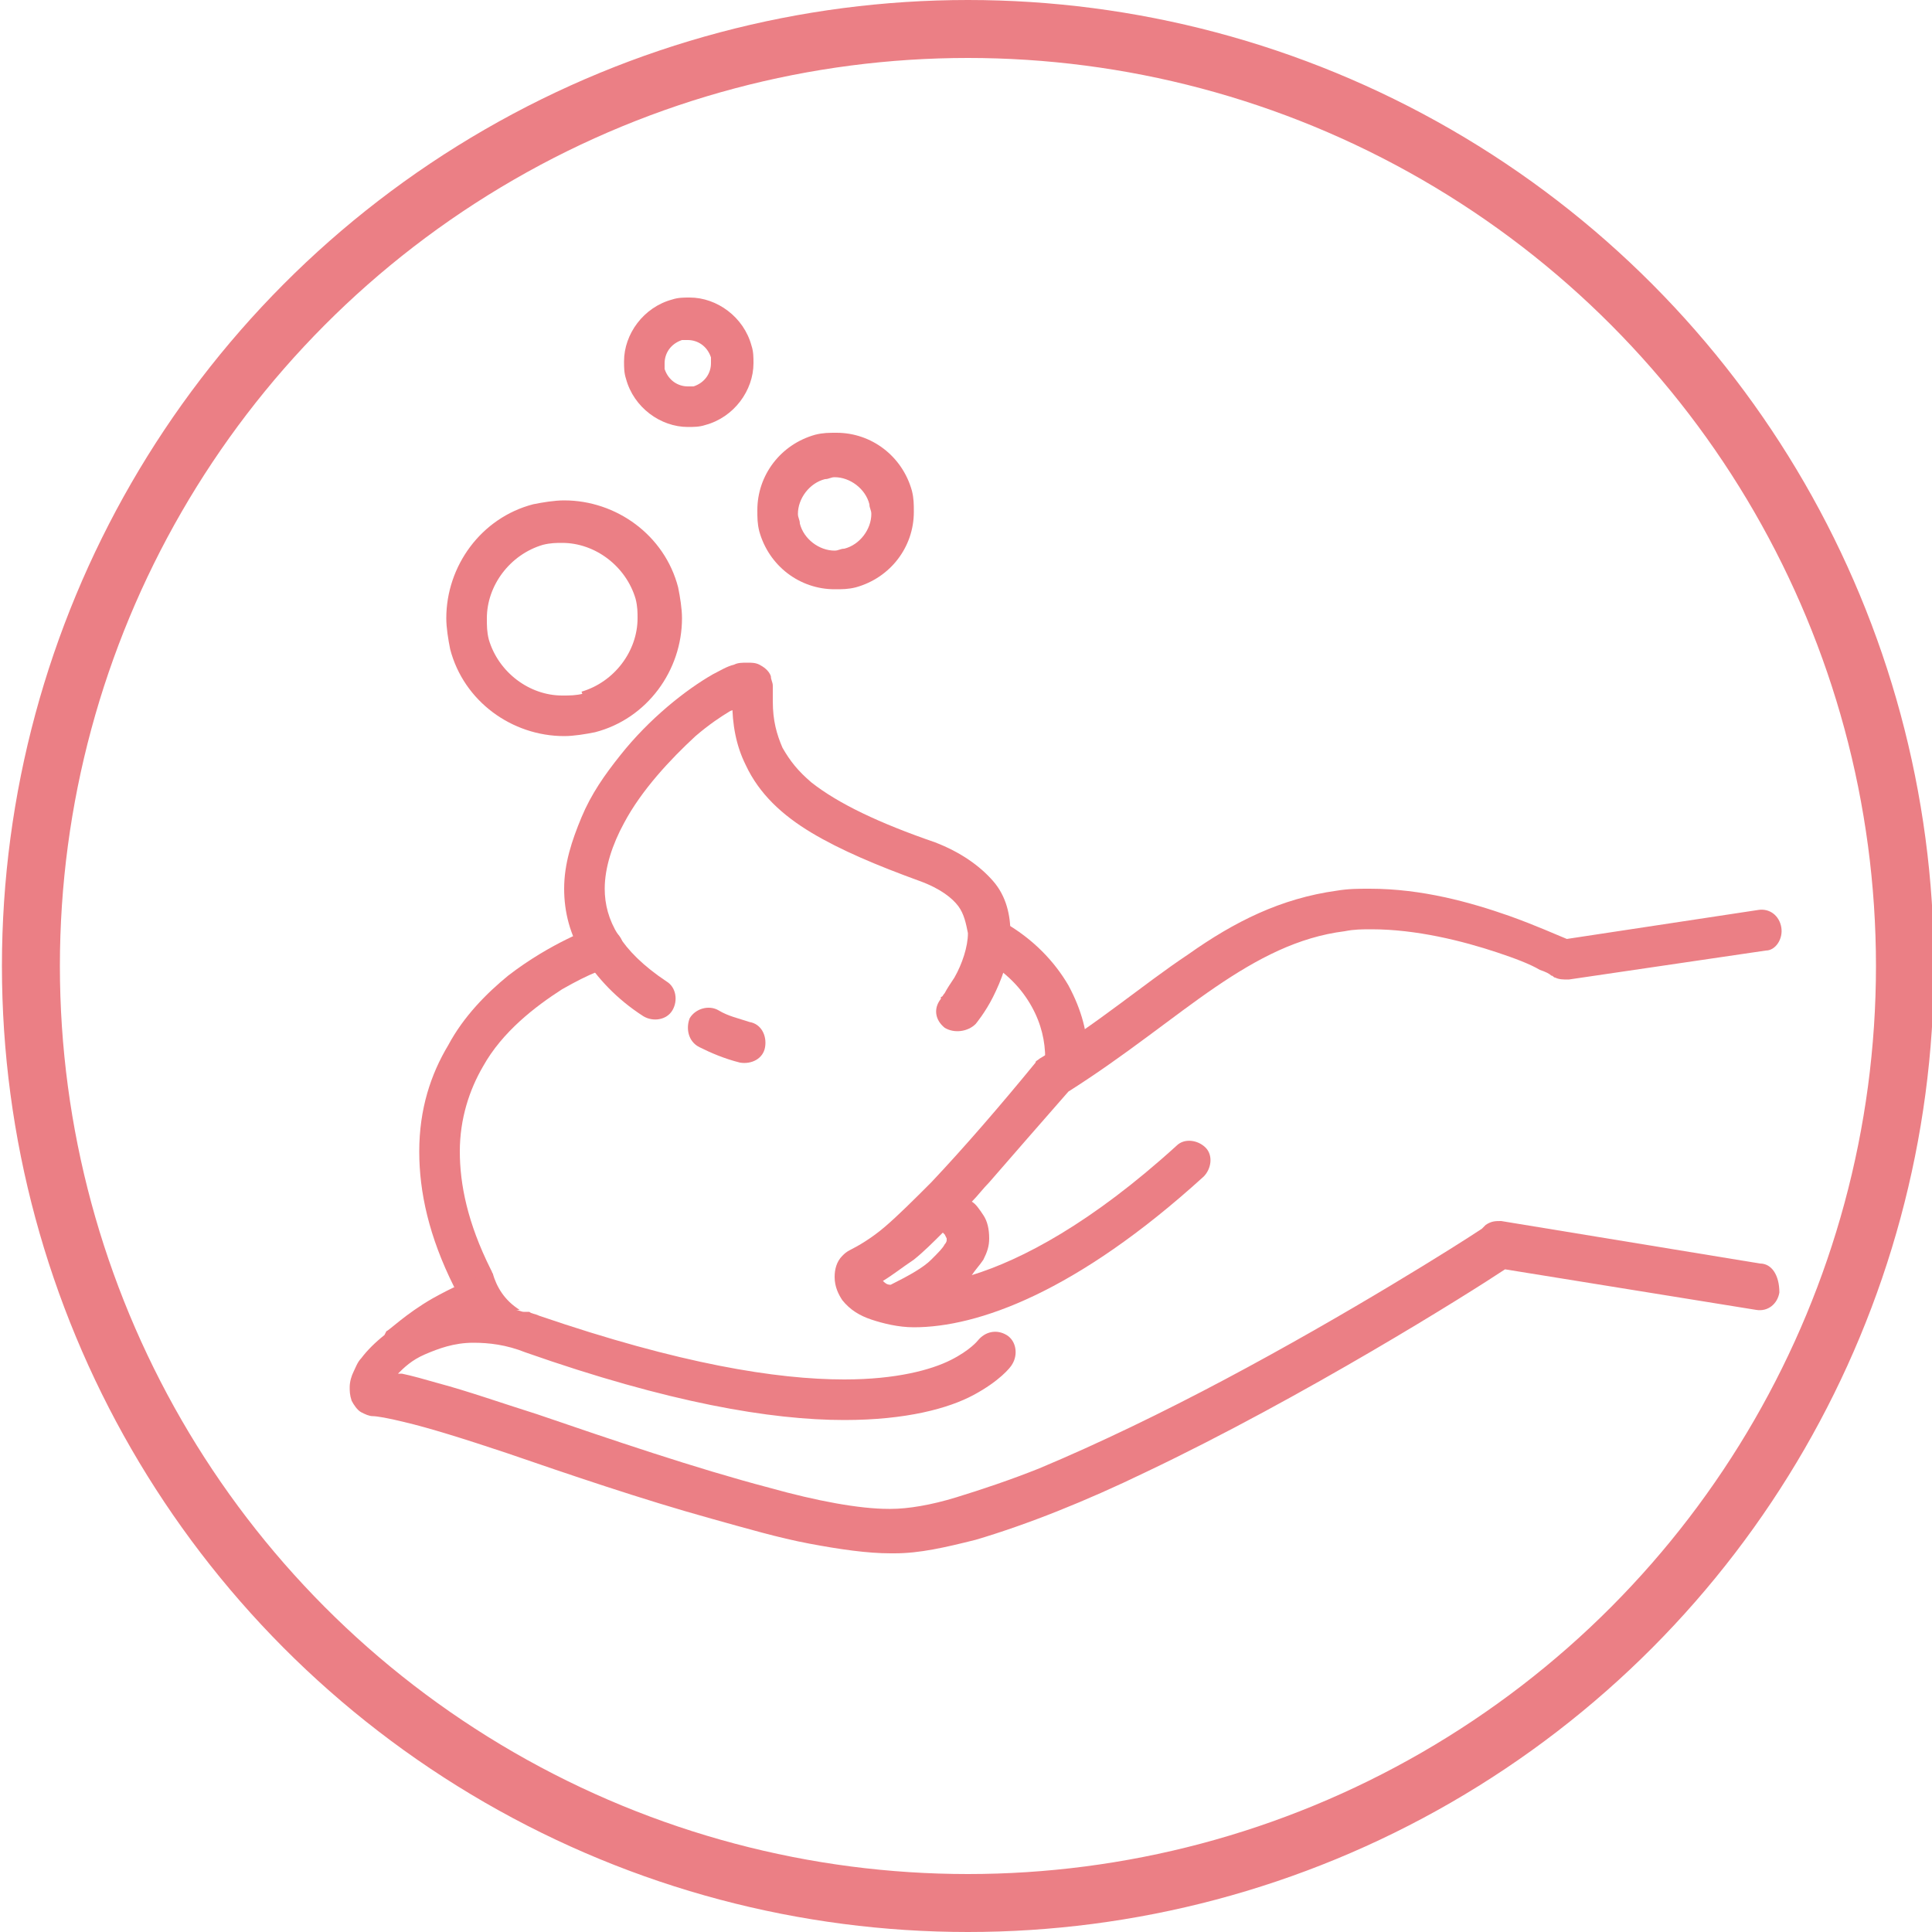 <?xml version="1.0" encoding="UTF-8"?> <!-- Generator: Adobe Illustrator 22.0.1, SVG Export Plug-In . SVG Version: 6.00 Build 0) --> <svg xmlns="http://www.w3.org/2000/svg" xmlns:xlink="http://www.w3.org/1999/xlink" id="Layer_1" x="0px" y="0px" viewBox="0 0 100 100" style="enable-background:new 0 0 100 100;" xml:space="preserve"> <style type="text/css"> .st0{fill:none;stroke:#EB7F85;stroke-width:3;stroke-miterlimit:10;} .st1{fill:#EB7F85;} </style> <circle class="st0" cx="50.1" cy="50" r="48.5"></circle> <g> <path class="st1" d="M92.2,48c-0.1-0.6-0.6-1-1.2-0.9l-9.9,1.5c-0.5-0.2-1.6-0.7-3-1.2c-2-0.7-4.5-1.4-7.2-1.4 c-0.6,0-1.1,0-1.7,0.1c-2.9,0.4-5.3,1.6-7.7,3.3c-2.4,1.6-4.7,3.6-7.7,5.4c-0.1,0.1-0.2,0.1-0.2,0.2c-1.8,2.2-3.7,4.4-5.4,6.2 c-0.9,0.9-1.7,1.7-2.4,2.3c-0.7,0.6-1.4,1-1.8,1.2c-0.2,0.1-0.3,0.2-0.4,0.3c-0.3,0.3-0.4,0.7-0.4,1.1c0,0.5,0.2,0.9,0.4,1.2 c0.4,0.5,0.9,0.8,1.5,1c0.6,0.2,1.4,0.4,2.2,0.4c3.3,0,8.4-1.8,15-7.8c0.4-0.4,0.5-1.1,0.1-1.5c-0.4-0.4-1.1-0.5-1.5-0.1 c-4.4,4-8,5.9-10.6,6.7c0.2-0.3,0.4-0.5,0.6-0.8c0.2-0.4,0.3-0.7,0.3-1.1c0-0.5-0.1-0.9-0.3-1.2c-0.2-0.3-0.4-0.6-0.6-0.7 c0.3-0.3,0.6-0.7,0.9-1c1.3-1.5,2.7-3.1,4.1-4.7c3-1.9,5.4-3.9,7.6-5.4c2.2-1.5,4.3-2.6,6.7-2.9c0.5-0.1,0.9-0.1,1.4-0.1 c2.3,0,4.7,0.6,6.5,1.2c0.9,0.3,1.7,0.6,2.2,0.9c0.3,0.1,0.5,0.2,0.6,0.3c0.1,0,0.1,0.1,0.2,0.1l0,0l0,0c0.2,0.1,0.4,0.1,0.7,0.1 l10.2-1.5C91.9,49.2,92.3,48.6,92.2,48z M47.3,65.2c0.5-0.4,1-0.9,1.5-1.4l0.1,0.1l0.1,0.2l0,0.1c0,0,0,0.1-0.1,0.2 c-0.1,0.2-0.3,0.4-0.7,0.8c-0.4,0.4-1.1,0.8-2.1,1.3l0,0c-0.2,0-0.3-0.1-0.4-0.2C46.2,66,46.7,65.6,47.3,65.2z"></path> <path class="st1" d="M56.3,54.7c0-1.2-0.3-2.4-1-3.7c-0.7-1.2-1.8-2.4-3.4-3.3c-0.5-0.3-1.2-0.1-1.5,0.4c-0.3,0.5-0.1,1.2,0.4,1.5 c1.3,0.7,2.1,1.6,2.6,2.5c0.5,0.9,0.7,1.8,0.7,2.7c0,0.6,0.5,1.1,1.1,1C55.9,55.8,56.3,55.3,56.3,54.7z"></path> <path class="st1" d="M36.2,54.2c0.6,0.3,1.3,0.6,2.1,0.8c0.6,0.1,1.2-0.2,1.3-0.8c0.1-0.6-0.2-1.2-0.8-1.3 c-0.6-0.2-1.1-0.3-1.6-0.6c-0.5-0.3-1.2-0.1-1.5,0.4C35.5,53.2,35.6,53.9,36.2,54.2z"></path> <path class="st1" d="M50.5,53c0,0,0.5-0.6,0.9-1.4c0.4-0.8,0.9-2,0.9-3.3c0-0.9-0.2-1.9-0.9-2.7c-0.7-0.8-1.7-1.5-3-2 c-2.9-1-5-2-6.4-3.1c-0.7-0.6-1.1-1.1-1.5-1.8c-0.3-0.7-0.5-1.4-0.5-2.4c0-0.2,0-0.4,0-0.6l0-0.2c0-0.2-0.1-0.3-0.1-0.5 c-0.1-0.3-0.4-0.5-0.6-0.6c-0.2-0.1-0.4-0.1-0.6-0.1c-0.3,0-0.5,0-0.7,0.1c-0.4,0.1-0.7,0.3-1.1,0.5c-1.4,0.8-3.3,2.3-4.8,4.2 c-0.8,1-1.5,2-2,3.2c-0.5,1.2-0.9,2.4-0.9,3.7c0,1.2,0.3,2.4,1,3.5c0.7,1.1,1.7,2.2,3.1,3.1c0.5,0.3,1.2,0.2,1.5-0.3 c0.3-0.5,0.2-1.2-0.3-1.5c-1.2-0.8-2-1.6-2.5-2.4c-0.5-0.8-0.7-1.6-0.7-2.4c0-1.1,0.4-2.3,1-3.4c0.9-1.7,2.4-3.3,3.7-4.5 c0.7-0.6,1.3-1,1.8-1.3c0.3-0.1,0.5-0.3,0.6-0.3c0.1,0,0.1,0,0.2-0.1l0,0l0-0.2v0.2l0,0l0-0.2v0.2v-0.7l-0.4,0.6 c0.2,0.2,0.4,0.2,0.4,0.2v-0.7l-0.4,0.6l0.5-0.7L38,36c0.1,0.1,0.2,0.2,0.3,0.3l0.5-0.7L38,36l0.7-0.4l-0.8,0.1 c0,0.1,0,0.2,0.1,0.3l0.7-0.4l-0.8,0.1l1.1-0.1l-1.1-0.1c0,0.3,0,0.5,0,0.8c0,1.2,0.2,2.3,0.7,3.3c0.7,1.5,1.9,2.6,3.4,3.5 c1.5,0.9,3.4,1.7,5.6,2.5c1.1,0.4,1.7,0.9,2,1.3c0.3,0.4,0.4,0.9,0.5,1.4c0,0.7-0.3,1.6-0.7,2.3c-0.2,0.3-0.4,0.6-0.5,0.8 c-0.1,0.1-0.1,0.2-0.2,0.2l0,0.1l0,0l0.1,0.1l-0.1-0.1l0,0l0.1,0.1l-0.1-0.1c-0.4,0.5-0.3,1.1,0.2,1.5C49.4,53.5,50.1,53.4,50.5,53 z"></path> <path class="st1" d="M30.8,48c-0.1,0-2.3,0.8-4.5,2.5c-1.1,0.9-2.3,2.1-3.1,3.6c-0.9,1.5-1.5,3.3-1.5,5.5c0,2.1,0.5,4.4,1.8,7 c0.3,0.5,0.9,0.8,1.4,0.5c0.5-0.3,0.8-0.9,0.5-1.4c-1.2-2.4-1.6-4.4-1.6-6.1c0-1.7,0.5-3.2,1.2-4.4c1-1.8,2.7-3.1,4.1-4 c0.7-0.4,1.3-0.7,1.8-0.9c0.2-0.1,0.4-0.2,0.5-0.2l0.1,0l0,0l0,0l-0.1-0.3l0.1,0.3l0,0l-0.1-0.3l0.1,0.3c0.6-0.2,0.9-0.8,0.7-1.4 C32,48.2,31.4,47.8,30.8,48z"></path> <path class="st1" d="M91.1,65.4l-13.4-2.2c-0.3,0-0.5,0-0.8,0.2c0,0-0.1,0.1-0.2,0.2c-1.2,0.8-6.9,4.4-13.3,7.8 c-3.2,1.7-6.5,3.3-9.6,4.6c-1.5,0.6-3,1.1-4.3,1.5c-1.3,0.4-2.5,0.6-3.4,0.6l-0.1,0c-1.5,0-3.7-0.4-6.2-1.1c-3.8-1-8.2-2.5-12-3.8 c-1.9-0.6-3.6-1.2-5.1-1.6c-0.7-0.2-1.4-0.4-1.9-0.5c-0.1,0-0.2,0-0.2,0c0.3-0.3,0.7-0.7,1.4-1c0.7-0.3,1.5-0.6,2.5-0.6 c0.8,0,1.7,0.1,2.7,0.5c7.4,2.6,12.7,3.5,16.5,3.5c3.2,0,5.4-0.6,6.7-1.3c1.3-0.7,1.9-1.4,2-1.6c0.3-0.5,0.2-1.2-0.3-1.5 c-0.5-0.3-1.1-0.2-1.5,0.3l0,0c0,0-0.4,0.5-1.4,1c-1,0.5-2.8,1-5.5,1c-3.5,0-8.5-0.8-15.8-3.3c-0.2-0.1-0.4-0.1-0.5-0.2 c-0.1,0-0.2,0-0.2,0l-0.1,0c-0.1,0-0.3-0.1-0.4-0.1l0.2,0c-0.8-0.5-1.2-1.2-1.4-1.9c-1.2,0.3-2.2,0.8-3.1,1.3 c-1.4,0.8-2.3,1.7-2.4,1.7l-0.1,0.2c-0.5,0.4-0.9,0.8-1.2,1.2c-0.2,0.2-0.3,0.5-0.4,0.7c-0.1,0.2-0.2,0.5-0.2,0.8 c0,0.2,0,0.4,0.1,0.7c0.1,0.2,0.3,0.5,0.5,0.6c0.2,0.1,0.4,0.2,0.6,0.2c0.2,0,0.8,0.1,1.6,0.3c1.3,0.3,3.2,0.9,5.3,1.6 c3.2,1.1,7,2.4,10.6,3.4c1.8,0.5,3.5,1,5.1,1.3c1.6,0.3,3,0.5,4.2,0.5l0.2,0c1.3,0,2.6-0.3,4.2-0.7c2.7-0.8,5.7-2,8.8-3.5 c8.2-3.9,16.8-9.3,18.6-10.5l13,2.1c0.6,0.1,1.1-0.3,1.2-0.9C92.1,66,91.7,65.4,91.1,65.4z"></path> <path class="st1" d="M30.5,36.9l-0.3-1c-0.4,0.1-0.7,0.1-1.1,0.1c-1.7,0-3.3-1.2-3.8-2.9c-0.1-0.4-0.1-0.7-0.1-1.1 c0-1.7,1.2-3.3,2.9-3.8c0.4-0.1,0.7-0.1,1-0.1c1.7,0,3.3,1.2,3.8,2.9c0.1,0.4,0.1,0.7,0.1,1c0,1.7-1.2,3.3-2.9,3.8L30.5,36.9l0.3,1 c2.7-0.7,4.5-3.2,4.5-5.9c0-0.5-0.1-1.1-0.2-1.6c-0.7-2.7-3.2-4.5-5.9-4.5c-0.5,0-1.1,0.1-1.6,0.2c-2.7,0.7-4.5,3.2-4.5,5.9 c0,0.5,0.1,1.1,0.2,1.6c0.7,2.7,3.2,4.5,5.9,4.5c0.5,0,1.1-0.1,1.6-0.2L30.5,36.9z"></path> <path class="st1" d="M36.2,21l-0.3-1c-0.1,0-0.2,0-0.3,0c-0.5,0-1-0.3-1.2-0.9v0c0-0.1,0-0.2,0-0.3c0-0.5,0.3-1,0.9-1.2 c0.1,0,0.2,0,0.3,0c0.5,0,1,0.3,1.2,0.9c0,0.1,0,0.2,0,0.3c0,0.5-0.3,1-0.9,1.2L36.2,21l0.3,1c1.5-0.4,2.5-1.8,2.5-3.2 c0-0.3,0-0.6-0.1-0.9c-0.4-1.5-1.8-2.5-3.2-2.5c-0.3,0-0.6,0-0.9,0.1c-1.5,0.4-2.5,1.8-2.5,3.2c0,0.3,0,0.6,0.1,0.9v0 c0.4,1.5,1.8,2.5,3.2,2.5c0.3,0,0.6,0,0.9-0.1L36.2,21z"></path> <path class="st1" d="M44,29.4l-0.3-1c-0.2,0-0.3,0.1-0.5,0.1c-0.8,0-1.6-0.6-1.8-1.4c0-0.2-0.1-0.3-0.1-0.5c0-0.8,0.6-1.6,1.4-1.8 c0.2,0,0.3-0.1,0.5-0.1c0.8,0,1.6,0.6,1.8,1.4c0,0.2,0.1,0.3,0.1,0.5c0,0.8-0.6,1.6-1.4,1.8L44,29.4l0.3,1c1.8-0.5,3-2.1,3-3.9 c0-0.4,0-0.7-0.1-1.1c-0.5-1.8-2.1-3-3.9-3c-0.4,0-0.7,0-1.1,0.1c-1.8,0.5-3,2.1-3,3.9c0,0.4,0,0.7,0.1,1.1c0.5,1.8,2.1,3,3.9,3 c0.4,0,0.7,0,1.1-0.1L44,29.4z"></path> </g> </svg> 